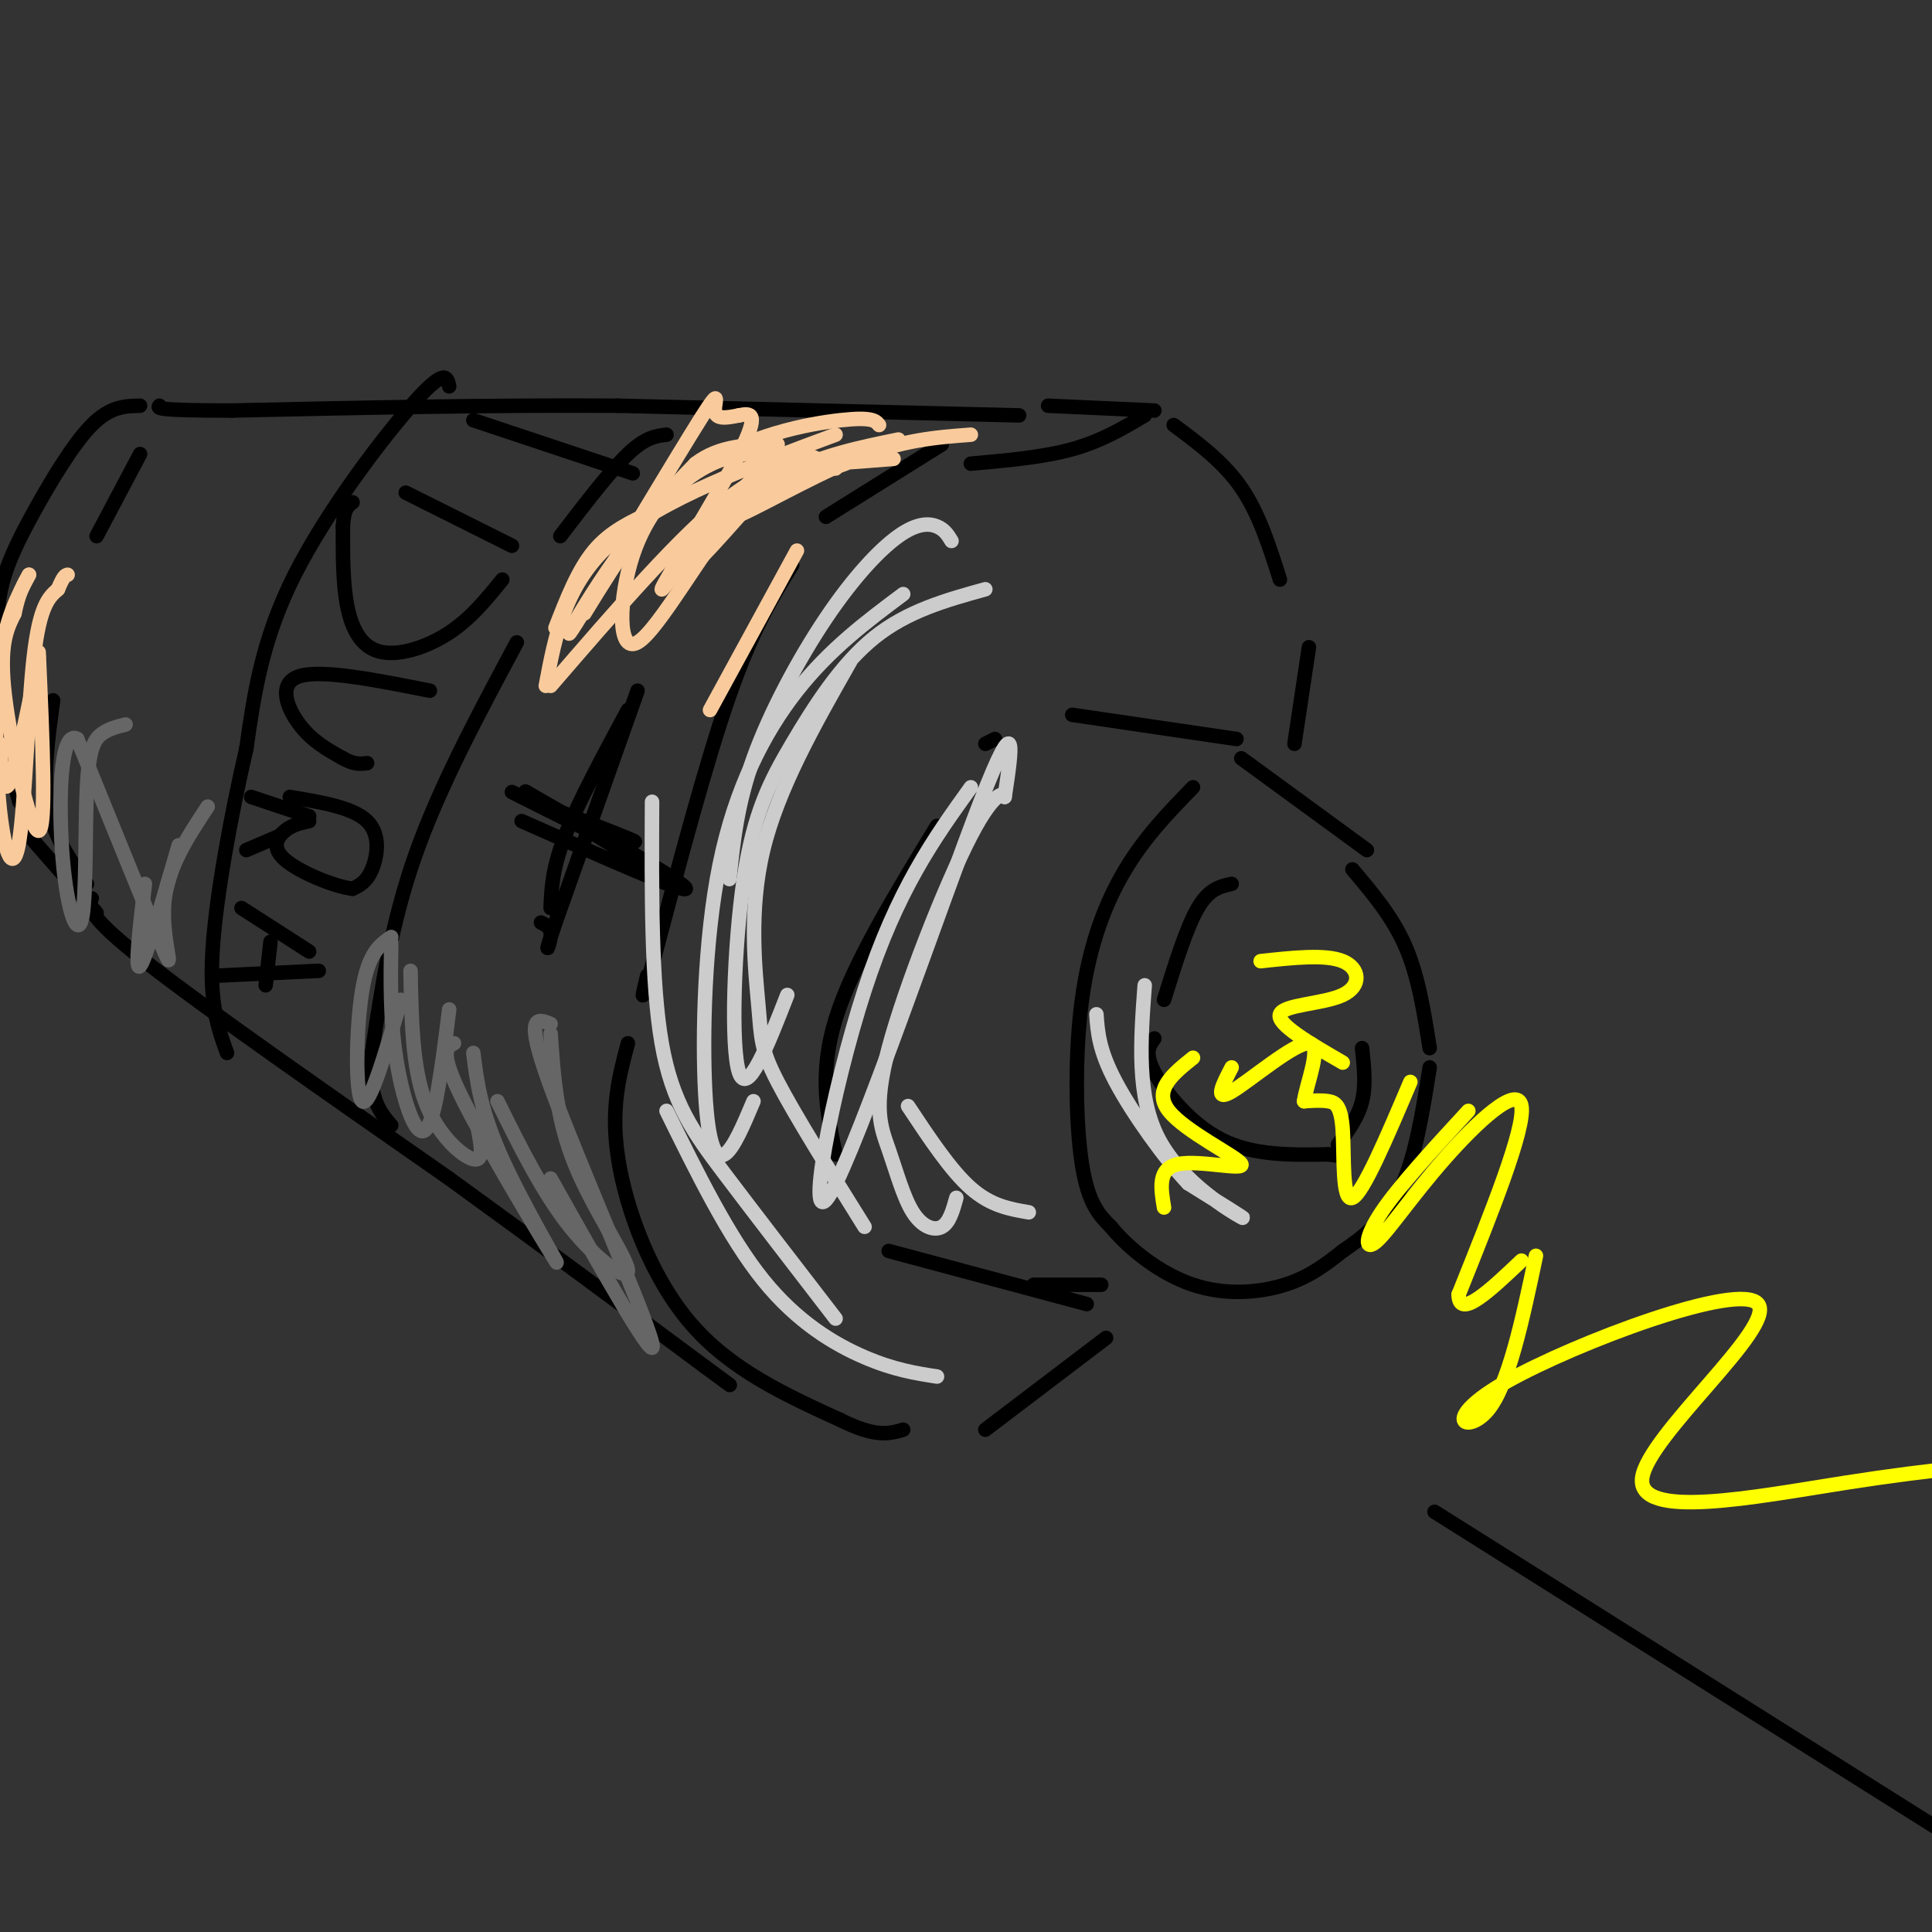 <svg viewBox='0 0 400 400' version='1.1' xmlns='http://www.w3.org/2000/svg' xmlns:xlink='http://www.w3.org/1999/xlink'><rect x="0" y="0" width="400" height="400" fill="#333333" stroke="none"/><g fill='none' stroke='rgb(0,0,0)' stroke-width='3' stroke-linecap='round' stroke-linejoin='round'><path d='M247,163c-4.935,5.065 -9.869,10.131 -14,17c-4.131,6.869 -7.458,15.542 -9,27c-1.542,11.458 -1.298,25.702 0,34c1.298,8.298 3.649,10.649 6,13'/><path d='M230,254c3.786,4.643 10.250,9.750 17,12c6.750,2.250 13.786,1.643 19,0c5.214,-1.643 8.607,-4.321 12,-7'/><path d='M278,259c4.267,-2.867 8.933,-6.533 12,-13c3.067,-6.467 4.533,-15.733 6,-25'/><path d='M296,217c-1.167,-7.417 -2.333,-14.833 -5,-21c-2.667,-6.167 -6.833,-11.083 -11,-16'/><path d='M283,176c0.000,0.000 -26.000,-19.000 -26,-19'/><path d='M256,153c0.000,0.000 -34.000,-5.000 -34,-5'/><path d='M184,259c0.000,0.000 41.000,11.000 41,11'/><path d='M214,266c0.000,0.000 14.000,0.000 14,0'/><path d='M201,96c7.500,-0.667 15.000,-1.333 21,-3c6.000,-1.667 10.500,-4.333 15,-7'/><path d='M243,88c5.167,3.833 10.333,7.667 14,13c3.667,5.333 5.833,12.167 8,19'/><path d='M271,134c0.000,0.000 -3.000,20.000 -3,20'/><path d='M195,92c0.000,0.000 -24.000,15.000 -24,15'/><path d='M164,117c-4.083,6.583 -8.167,13.167 -13,27c-4.833,13.833 -10.417,34.917 -16,56'/><path d='M135,200c-2.833,9.667 -1.917,5.833 -1,2'/><path d='M130,216c-1.822,6.800 -3.644,13.600 -2,24c1.644,10.400 6.756,24.400 15,34c8.244,9.600 19.622,14.800 31,20'/><path d='M174,294c7.333,3.667 10.167,2.833 13,2'/><path d='M204,296c0.000,0.000 25.000,-19.000 25,-19'/><path d='M239,85c0.000,0.000 -22.000,-1.000 -22,-1'/><path d='M211,86c0.000,0.000 -83.000,-2.000 -83,-2'/><path d='M128,84c-27.167,-0.167 -53.583,0.417 -80,1'/><path d='M48,85c-15.833,0.000 -15.417,-0.500 -15,-1'/><path d='M19,186c-0.667,1.667 -1.333,3.333 11,13c12.333,9.667 37.667,27.333 63,45'/><path d='M93,244c19.333,14.000 36.167,26.500 53,39'/><path d='M146,283c8.833,6.500 4.417,3.250 0,0'/><path d='M20,189c0.000,0.000 -14.000,-16.000 -14,-16'/><path d='M4,166c0.000,0.000 -4.000,-15.000 -4,-15'/><path d='M0,140c-0.494,-5.774 -0.988,-11.548 0,-17c0.988,-5.452 3.458,-10.583 7,-17c3.542,-6.417 8.155,-14.119 12,-18c3.845,-3.881 6.923,-3.940 10,-4'/><path d='M29,94c0.000,0.000 -9.000,17.000 -9,17'/><path d='M11,145c-1.083,7.833 -2.167,15.667 -1,22c1.167,6.333 4.583,11.167 8,16'/><path d='M98,87c0.000,0.000 33.000,11.000 33,11'/><path d='M93,80c-0.400,-1.933 -0.800,-3.867 -7,3c-6.200,6.867 -18.200,22.533 -25,36c-6.800,13.467 -8.400,24.733 -10,36'/><path d='M51,155c-3.244,14.000 -6.356,31.000 -7,42c-0.644,11.000 1.178,16.000 3,21'/><path d='M138,90c-2.167,0.250 -4.333,0.500 -8,4c-3.667,3.500 -8.833,10.250 -14,17'/><path d='M107,133c-8.000,14.917 -16.000,29.833 -21,44c-5.000,14.167 -7.000,27.583 -9,41'/><path d='M77,218c-0.833,9.333 1.583,12.167 4,15'/><path d='M84,102c0.000,0.000 22.000,11.000 22,11'/><path d='M104,120c-3.268,4.030 -6.536,8.060 -11,11c-4.464,2.940 -10.125,4.792 -14,4c-3.875,-0.792 -5.964,-4.226 -7,-9c-1.036,-4.774 -1.018,-10.887 -1,-17'/><path d='M71,109c0.167,-3.667 1.083,-4.333 2,-5'/><path d='M89,143c-11.200,-2.222 -22.400,-4.444 -27,-3c-4.600,1.444 -2.600,6.556 0,10c2.600,3.444 5.800,5.222 9,7'/><path d='M71,157c2.333,1.333 3.667,1.167 5,1'/><path d='M60,165c6.556,1.089 13.111,2.178 16,5c2.889,2.822 2.111,7.378 1,10c-1.111,2.622 -2.556,3.311 -4,4'/><path d='M73,184c-3.726,-0.405 -11.042,-3.417 -14,-6c-2.958,-2.583 -1.560,-4.738 0,-6c1.560,-1.262 3.280,-1.631 5,-2'/><path d='M64,169c0.000,0.000 -12.000,-4.000 -12,-4'/><path d='M58,173c0.000,0.000 -7.000,3.000 -7,3'/><path d='M50,188c0.000,0.000 14.000,9.000 14,9'/><path d='M66,201c0.000,0.000 -21.000,1.000 -21,1'/><path d='M56,195c0.000,0.000 -1.000,9.000 -1,9'/><path d='M206,153c0.000,0.000 -2.000,1.000 -2,1'/><path d='M194,171c-8.750,14.333 -17.500,28.667 -21,40c-3.500,11.333 -1.750,19.667 0,28'/><path d='M132,143c0.000,0.000 -17.000,48.000 -17,48'/><path d='M115,191c-2.778,8.267 -1.222,4.933 -1,3c0.222,-1.933 -0.889,-2.467 -2,-3'/><path d='M108,165c10.417,4.000 20.833,8.000 23,9c2.167,1.000 -3.917,-1.000 -10,-3'/><path d='M121,171c-5.867,-2.511 -15.533,-7.289 -15,-7c0.533,0.289 11.267,5.644 22,11'/><path d='M255,183c-2.333,0.500 -4.667,1.000 -7,5c-2.333,4.000 -4.667,11.500 -7,19'/><path d='M239,215c-1.067,1.467 -2.133,2.933 0,7c2.133,4.067 7.467,10.733 14,14c6.533,3.267 14.267,3.133 22,3'/><path d='M275,239c3.667,0.500 1.833,0.250 0,0'/><path d='M277,237c2.083,-2.833 4.167,-5.667 5,-9c0.833,-3.333 0.417,-7.167 0,-11'/><path d='M130,147c-5.167,9.583 -10.333,19.167 -13,26c-2.667,6.833 -2.833,10.917 -3,15'/><path d='M108,170c16.917,7.500 33.833,15.000 34,14c0.167,-1.000 -16.417,-10.500 -33,-20'/><path d='M109,164c-2.000,-1.167 9.500,5.917 21,13'/></g>
<g fill='none' stroke='rgb(204,204,204)' stroke-width='3' stroke-linecap='round' stroke-linejoin='round'><path d='M197,112c-0.705,-1.171 -1.410,-2.341 -3,-3c-1.590,-0.659 -4.065,-0.805 -8,2c-3.935,2.805 -9.329,8.563 -15,17c-5.671,8.437 -11.620,19.553 -15,29c-3.380,9.447 -4.190,17.223 -5,25'/><path d='M204,122c-8.075,2.239 -16.150,4.478 -23,10c-6.850,5.522 -12.475,14.325 -17,22c-4.525,7.675 -7.949,14.220 -10,28c-2.051,13.780 -2.729,34.794 -1,40c1.729,5.206 5.864,-5.397 10,-16'/><path d='M187,123c-7.600,5.679 -15.199,11.359 -22,20c-6.801,8.641 -12.802,20.244 -16,36c-3.198,15.756 -3.592,35.665 -3,47c0.592,11.335 2.169,14.096 4,13c1.831,-1.096 3.915,-6.048 6,-11'/><path d='M176,137c-7.482,13.161 -14.964,26.321 -18,39c-3.036,12.679 -1.625,24.875 -1,32c0.625,7.125 0.464,9.179 4,16c3.536,6.821 10.768,18.411 18,30'/><path d='M135,166c-0.089,18.778 -0.178,37.556 2,50c2.178,12.444 6.622,18.556 13,27c6.378,8.444 14.689,19.222 23,30'/><path d='M201,163c-7.613,10.595 -15.226,21.190 -22,42c-6.774,20.810 -12.708,51.833 -7,42c5.708,-9.833 23.060,-60.524 31,-81c7.940,-20.476 6.470,-10.738 5,-1'/><path d='M208,165c0.204,-0.723 -1.785,-2.032 -7,8c-5.215,10.032 -13.654,31.404 -17,44c-3.346,12.596 -1.598,16.418 0,21c1.598,4.582 3.046,9.926 5,13c1.954,3.074 4.416,3.878 6,3c1.584,-0.878 2.292,-3.439 3,-6'/><path d='M188,229c4.417,6.667 8.833,13.333 13,17c4.167,3.667 8.083,4.333 12,5'/><path d='M237,204c-0.867,11.578 -1.733,23.156 3,32c4.733,8.844 15.067,14.956 17,16c1.933,1.044 -4.533,-2.978 -11,-7'/><path d='M246,245c-4.867,-5.133 -11.533,-14.467 -15,-21c-3.467,-6.533 -3.733,-10.267 -4,-14'/><path d='M138,230c6.444,13.089 12.889,26.178 20,35c7.111,8.822 14.889,13.378 21,16c6.111,2.622 10.556,3.311 15,4'/></g>
<g fill='none' stroke='rgb(102,102,102)' stroke-width='3' stroke-linecap='round' stroke-linejoin='round'><path d='M114,244c11.200,19.956 22.400,39.911 21,34c-1.400,-5.911 -15.400,-37.689 -21,-53c-5.600,-15.311 -2.800,-14.156 0,-13'/><path d='M114,214c0.601,8.810 1.202,17.619 5,27c3.798,9.381 10.792,19.333 11,22c0.208,2.667 -6.369,-1.952 -12,-9c-5.631,-7.048 -10.315,-16.524 -15,-26'/><path d='M98,218c0.738,6.012 1.476,12.024 6,22c4.524,9.976 12.833,23.917 11,21c-1.833,-2.917 -13.810,-22.690 -19,-33c-5.190,-10.310 -3.595,-11.155 -2,-12'/><path d='M93,209c-1.467,11.689 -2.933,23.378 -5,25c-2.067,1.622 -4.733,-6.822 -6,-15c-1.267,-8.178 -1.133,-16.089 -1,-24'/><path d='M81,194c-2.356,1.622 -4.711,3.244 -6,11c-1.289,7.756 -1.511,21.644 0,23c1.511,1.356 4.756,-9.822 8,-21'/><path d='M85,201c0.178,9.933 0.356,19.867 3,27c2.644,7.133 7.756,11.467 10,12c2.244,0.533 1.622,-2.733 1,-6'/><path d='M30,183c-1.083,9.167 -2.167,18.333 -1,17c1.167,-1.333 4.583,-13.167 8,-25'/><path d='M43,167c-4.200,6.356 -8.400,12.711 -9,20c-0.600,7.289 2.400,15.511 0,10c-2.400,-5.511 -10.200,-24.756 -18,-44'/><path d='M16,153c-3.699,-2.266 -3.947,14.070 -3,25c0.947,10.930 3.089,16.456 4,12c0.911,-4.456 0.591,-18.892 1,-27c0.409,-8.108 1.545,-9.888 3,-11c1.455,-1.112 3.227,-1.556 5,-2'/></g>
<g fill='none' stroke='rgb(249,203,156)' stroke-width='3' stroke-linecap='round' stroke-linejoin='round'><path d='M0,154c0.333,5.500 0.667,11.000 2,8c1.333,-3.000 3.667,-14.500 6,-26'/><path d='M8,135c0.822,18.356 1.644,36.711 0,37c-1.644,0.289 -5.756,-17.489 -7,-28c-1.244,-10.511 0.378,-13.756 2,-17'/><path d='M3,127c0.833,-4.167 1.917,-6.083 3,-8'/><path d='M6,119c-2.431,4.560 -4.861,9.120 -6,18c-1.139,8.880 -0.986,22.081 0,31c0.986,8.919 2.804,13.555 4,6c1.196,-7.555 1.770,-27.301 3,-38c1.230,-10.699 3.115,-12.349 5,-14'/><path d='M12,122c1.167,-2.833 1.583,-2.917 2,-3'/><path d='M153,86c2.286,-0.452 4.571,-0.905 0,8c-4.571,8.905 -16.000,27.167 -16,28c0.000,0.833 11.429,-15.762 19,-23c7.571,-7.238 11.286,-5.119 15,-3'/><path d='M175,96c-10.622,3.822 -21.244,7.644 -28,13c-6.756,5.356 -9.644,12.244 -7,11c2.644,-1.244 10.822,-10.622 19,-20'/><path d='M185,95c-4.486,0.365 -8.973,0.730 -14,1c-5.027,0.270 -10.595,0.443 -18,9c-7.405,8.557 -16.648,25.496 -21,28c-4.352,2.504 -3.815,-9.427 -1,-18c2.815,-8.573 7.907,-13.786 13,-19'/><path d='M144,96c5.000,-3.833 11.000,-3.917 17,-4'/><path d='M153,86c-2.431,0.485 -4.861,0.970 -5,-1c-0.139,-1.970 2.014,-6.394 -5,5c-7.014,11.394 -23.196,38.606 -25,41c-1.804,2.394 10.770,-20.030 22,-30c11.230,-9.970 21.115,-7.485 31,-5'/><path d='M173,97c-6.083,-0.750 -12.167,-1.500 -22,6c-9.833,7.500 -23.417,23.250 -37,39'/><path d='M121,127c7.089,-11.533 14.178,-23.067 24,-30c9.822,-6.933 22.378,-9.267 29,-10c6.622,-0.733 7.311,0.133 8,1'/><path d='M186,91c-7.875,1.613 -15.750,3.226 -23,7c-7.250,3.774 -13.875,9.708 -11,9c2.875,-0.708 15.250,-8.060 25,-12c9.750,-3.940 16.875,-4.470 24,-5'/><path d='M173,90c-18.000,6.667 -36.000,13.333 -46,22c-10.000,8.667 -12.000,19.333 -14,30'/><path d='M135,106c-4.333,2.000 -8.667,4.000 -12,8c-3.333,4.000 -5.667,10.000 -8,16'/><path d='M165,114c0.000,0.000 -18.000,33.000 -18,33'/></g>
<g fill='none' stroke='rgb(255,255,0)' stroke-width='3' stroke-linecap='round' stroke-linejoin='round'><path d='M304,230c-7.219,7.831 -14.437,15.662 -18,21c-3.563,5.338 -3.470,8.183 -1,6c2.470,-2.183 7.319,-9.396 14,-17c6.681,-7.604 15.195,-15.601 16,-11c0.805,4.601 -6.097,21.801 -13,39'/><path d='M302,268c0.000,5.333 6.500,-0.833 13,-7'/><path d='M318,260c-2.836,13.431 -5.673,26.862 -10,32c-4.327,5.138 -10.146,1.985 4,-6c14.146,-7.985 48.256,-20.800 52,-16c3.744,4.800 -22.876,27.215 -24,36c-1.124,8.785 23.250,3.938 42,1c18.750,-2.938 31.875,-3.969 45,-5'/><path d='M292,224c-4.905,11.548 -9.810,23.095 -12,24c-2.190,0.905 -1.667,-8.833 -2,-14c-0.333,-5.167 -1.524,-5.762 -3,-6c-1.476,-0.238 -3.238,-0.119 -5,0'/><path d='M270,228c0.405,-3.369 3.917,-11.792 1,-12c-2.917,-0.208 -12.262,7.798 -16,10c-3.738,2.202 -1.869,-1.399 0,-5'/><path d='M261,199c6.720,-0.732 13.440,-1.464 17,0c3.560,1.464 3.958,5.125 0,7c-3.958,1.875 -12.274,1.964 -13,4c-0.726,2.036 6.137,6.018 13,10'/><path d='M247,219c-4.179,3.351 -8.357,6.702 -5,11c3.357,4.298 14.250,9.542 15,11c0.750,1.458 -8.643,-0.869 -13,0c-4.357,0.869 -3.679,4.935 -3,9'/></g>
<g fill='none' stroke='rgb(0,0,0)' stroke-width='3' stroke-linecap='round' stroke-linejoin='round'><path d='M297,313c0.000,0.000 143.000,90.000 143,90'/></g>
</svg>
